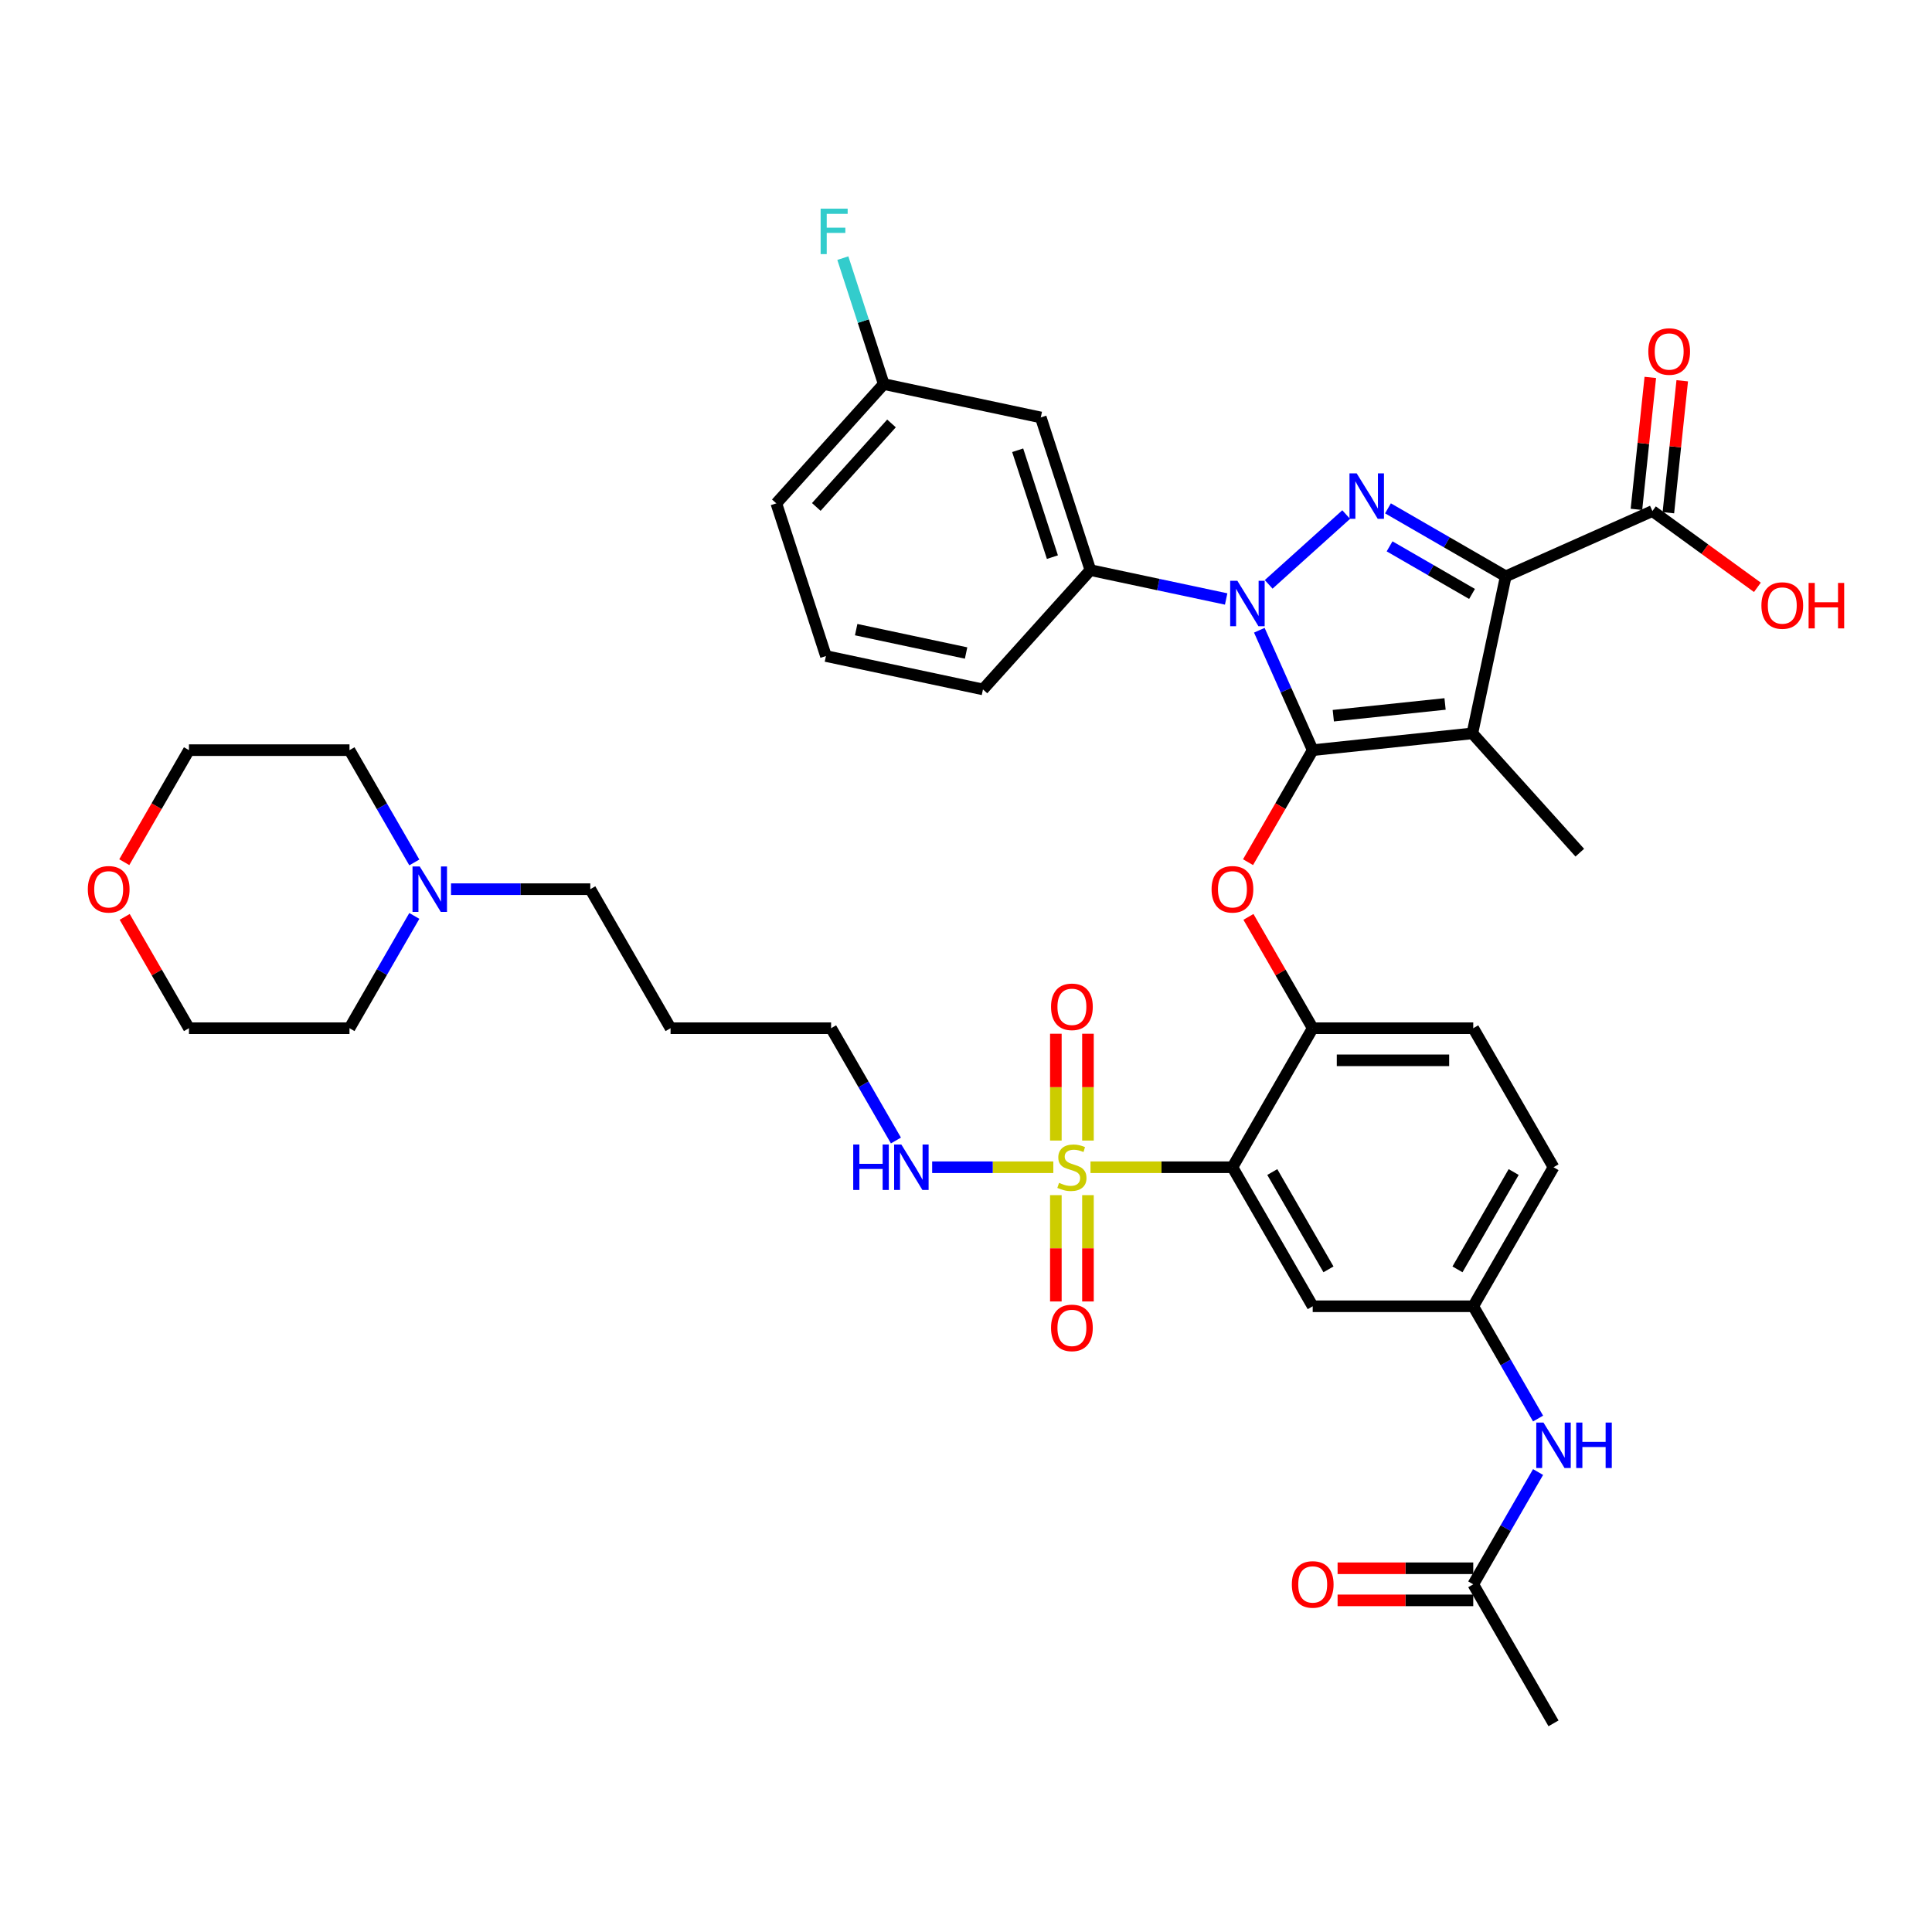 <?xml version='1.0' encoding='iso-8859-1'?>
<svg version='1.1' baseProfile='full'
              xmlns='http://www.w3.org/2000/svg'
                      xmlns:rdkit='http://www.rdkit.org/xml'
                      xmlns:xlink='http://www.w3.org/1999/xlink'
                  xml:space='preserve'
width='1000px' height='1000px' viewBox='0 0 1000 1000'>
<!-- END OF HEADER -->
<rect style='opacity:1.0;fill:#FFFFFF;stroke:none' width='1000' height='1000' x='0' y='0'> </rect>
<path class='bond-0' d='M 796.104,734.238 L 779.327,705.18' style='fill:none;fill-rule:evenodd;stroke:#0000FF;stroke-width:6px;stroke-linecap:butt;stroke-linejoin:miter;stroke-opacity:1' />
<path class='bond-0' d='M 779.327,705.18 L 762.55,676.121' style='fill:none;fill-rule:evenodd;stroke:#000000;stroke-width:6px;stroke-linecap:butt;stroke-linejoin:miter;stroke-opacity:1' />
<path class='bond-1' d='M 796.104,761.925 L 779.327,790.984' style='fill:none;fill-rule:evenodd;stroke:#0000FF;stroke-width:6px;stroke-linecap:butt;stroke-linejoin:miter;stroke-opacity:1' />
<path class='bond-1' d='M 779.327,790.984 L 762.55,820.043' style='fill:none;fill-rule:evenodd;stroke:#000000;stroke-width:6px;stroke-linecap:butt;stroke-linejoin:miter;stroke-opacity:1' />
<path class='bond-2' d='M 634.658,310.029 L 599.52,302.56' style='fill:none;fill-rule:evenodd;stroke:#0000FF;stroke-width:6px;stroke-linecap:butt;stroke-linejoin:miter;stroke-opacity:1' />
<path class='bond-2' d='M 599.52,302.56 L 564.382,295.091' style='fill:none;fill-rule:evenodd;stroke:#000000;stroke-width:6px;stroke-linecap:butt;stroke-linejoin:miter;stroke-opacity:1' />
<path class='bond-3' d='M 656.661,302.462 L 696.779,266.34' style='fill:none;fill-rule:evenodd;stroke:#0000FF;stroke-width:6px;stroke-linecap:butt;stroke-linejoin:miter;stroke-opacity:1' />
<path class='bond-4' d='M 651.823,326.211 L 665.64,357.244' style='fill:none;fill-rule:evenodd;stroke:#0000FF;stroke-width:6px;stroke-linecap:butt;stroke-linejoin:miter;stroke-opacity:1' />
<path class='bond-4' d='M 665.64,357.244 L 679.457,388.277' style='fill:none;fill-rule:evenodd;stroke:#000000;stroke-width:6px;stroke-linecap:butt;stroke-linejoin:miter;stroke-opacity:1' />
<path class='bond-5' d='M 718.412,263.119 L 748.891,280.716' style='fill:none;fill-rule:evenodd;stroke:#0000FF;stroke-width:6px;stroke-linecap:butt;stroke-linejoin:miter;stroke-opacity:1' />
<path class='bond-5' d='M 748.891,280.716 L 779.371,298.314' style='fill:none;fill-rule:evenodd;stroke:#000000;stroke-width:6px;stroke-linecap:butt;stroke-linejoin:miter;stroke-opacity:1' />
<path class='bond-5' d='M 719.246,282.79 L 740.582,295.109' style='fill:none;fill-rule:evenodd;stroke:#0000FF;stroke-width:6px;stroke-linecap:butt;stroke-linejoin:miter;stroke-opacity:1' />
<path class='bond-5' d='M 740.582,295.109 L 761.918,307.427' style='fill:none;fill-rule:evenodd;stroke:#000000;stroke-width:6px;stroke-linecap:butt;stroke-linejoin:miter;stroke-opacity:1' />
<path class='bond-6' d='M 779.371,298.314 L 855.281,264.517' style='fill:none;fill-rule:evenodd;stroke:#000000;stroke-width:6px;stroke-linecap:butt;stroke-linejoin:miter;stroke-opacity:1' />
<path class='bond-7' d='M 779.371,298.314 L 762.095,379.591' style='fill:none;fill-rule:evenodd;stroke:#000000;stroke-width:6px;stroke-linecap:butt;stroke-linejoin:miter;stroke-opacity:1' />
<path class='bond-8' d='M 762.095,379.591 L 817.695,441.342' style='fill:none;fill-rule:evenodd;stroke:#000000;stroke-width:6px;stroke-linecap:butt;stroke-linejoin:miter;stroke-opacity:1' />
<path class='bond-9' d='M 762.095,379.591 L 679.457,388.277' style='fill:none;fill-rule:evenodd;stroke:#000000;stroke-width:6px;stroke-linecap:butt;stroke-linejoin:miter;stroke-opacity:1' />
<path class='bond-9' d='M 747.962,364.367 L 690.115,370.447' style='fill:none;fill-rule:evenodd;stroke:#000000;stroke-width:6px;stroke-linecap:butt;stroke-linejoin:miter;stroke-opacity:1' />
<path class='bond-10' d='M 679.457,388.277 L 662.718,417.269' style='fill:none;fill-rule:evenodd;stroke:#000000;stroke-width:6px;stroke-linecap:butt;stroke-linejoin:miter;stroke-opacity:1' />
<path class='bond-10' d='M 662.718,417.269 L 645.979,446.262' style='fill:none;fill-rule:evenodd;stroke:#FF0000;stroke-width:6px;stroke-linecap:butt;stroke-linejoin:miter;stroke-opacity:1' />
<path class='bond-11' d='M 804.097,604.16 L 762.55,676.121' style='fill:none;fill-rule:evenodd;stroke:#000000;stroke-width:6px;stroke-linecap:butt;stroke-linejoin:miter;stroke-opacity:1' />
<path class='bond-11' d='M 783.473,606.645 L 754.39,657.017' style='fill:none;fill-rule:evenodd;stroke:#000000;stroke-width:6px;stroke-linecap:butt;stroke-linejoin:miter;stroke-opacity:1' />
<path class='bond-12' d='M 804.097,604.16 L 762.55,532.199' style='fill:none;fill-rule:evenodd;stroke:#000000;stroke-width:6px;stroke-linecap:butt;stroke-linejoin:miter;stroke-opacity:1' />
<path class='bond-13' d='M 646.191,474.58 L 662.824,503.389' style='fill:none;fill-rule:evenodd;stroke:#FF0000;stroke-width:6px;stroke-linecap:butt;stroke-linejoin:miter;stroke-opacity:1' />
<path class='bond-13' d='M 662.824,503.389 L 679.457,532.199' style='fill:none;fill-rule:evenodd;stroke:#000000;stroke-width:6px;stroke-linecap:butt;stroke-linejoin:miter;stroke-opacity:1' />
<path class='bond-14' d='M 762.55,676.121 L 679.457,676.121' style='fill:none;fill-rule:evenodd;stroke:#000000;stroke-width:6px;stroke-linecap:butt;stroke-linejoin:miter;stroke-opacity:1' />
<path class='bond-15' d='M 679.457,676.121 L 637.91,604.16' style='fill:none;fill-rule:evenodd;stroke:#000000;stroke-width:6px;stroke-linecap:butt;stroke-linejoin:miter;stroke-opacity:1' />
<path class='bond-15' d='M 687.617,657.017 L 658.534,606.645' style='fill:none;fill-rule:evenodd;stroke:#000000;stroke-width:6px;stroke-linecap:butt;stroke-linejoin:miter;stroke-opacity:1' />
<path class='bond-16' d='M 637.91,604.16 L 679.457,532.199' style='fill:none;fill-rule:evenodd;stroke:#000000;stroke-width:6px;stroke-linecap:butt;stroke-linejoin:miter;stroke-opacity:1' />
<path class='bond-17' d='M 637.91,604.16 L 601.175,604.16' style='fill:none;fill-rule:evenodd;stroke:#000000;stroke-width:6px;stroke-linecap:butt;stroke-linejoin:miter;stroke-opacity:1' />
<path class='bond-17' d='M 601.175,604.16 L 564.439,604.16' style='fill:none;fill-rule:evenodd;stroke:#CCCC00;stroke-width:6px;stroke-linecap:butt;stroke-linejoin:miter;stroke-opacity:1' />
<path class='bond-18' d='M 855.281,264.517 L 882.453,284.258' style='fill:none;fill-rule:evenodd;stroke:#000000;stroke-width:6px;stroke-linecap:butt;stroke-linejoin:miter;stroke-opacity:1' />
<path class='bond-18' d='M 882.453,284.258 L 909.625,304' style='fill:none;fill-rule:evenodd;stroke:#FF0000;stroke-width:6px;stroke-linecap:butt;stroke-linejoin:miter;stroke-opacity:1' />
<path class='bond-19' d='M 863.545,265.385 L 867.134,231.237' style='fill:none;fill-rule:evenodd;stroke:#000000;stroke-width:6px;stroke-linecap:butt;stroke-linejoin:miter;stroke-opacity:1' />
<path class='bond-19' d='M 867.134,231.237 L 870.723,197.089' style='fill:none;fill-rule:evenodd;stroke:#FF0000;stroke-width:6px;stroke-linecap:butt;stroke-linejoin:miter;stroke-opacity:1' />
<path class='bond-19' d='M 847.017,263.648 L 850.606,229.5' style='fill:none;fill-rule:evenodd;stroke:#000000;stroke-width:6px;stroke-linecap:butt;stroke-linejoin:miter;stroke-opacity:1' />
<path class='bond-19' d='M 850.606,229.5 L 854.195,195.352' style='fill:none;fill-rule:evenodd;stroke:#FF0000;stroke-width:6px;stroke-linecap:butt;stroke-linejoin:miter;stroke-opacity:1' />
<path class='bond-20' d='M 804.097,892.004 L 762.55,820.043' style='fill:none;fill-rule:evenodd;stroke:#000000;stroke-width:6px;stroke-linecap:butt;stroke-linejoin:miter;stroke-opacity:1' />
<path class='bond-21' d='M 679.457,532.199 L 762.55,532.199' style='fill:none;fill-rule:evenodd;stroke:#000000;stroke-width:6px;stroke-linecap:butt;stroke-linejoin:miter;stroke-opacity:1' />
<path class='bond-21' d='M 691.921,548.818 L 750.086,548.818' style='fill:none;fill-rule:evenodd;stroke:#000000;stroke-width:6px;stroke-linecap:butt;stroke-linejoin:miter;stroke-opacity:1' />
<path class='bond-22' d='M 762.55,811.733 L 727.443,811.733' style='fill:none;fill-rule:evenodd;stroke:#000000;stroke-width:6px;stroke-linecap:butt;stroke-linejoin:miter;stroke-opacity:1' />
<path class='bond-22' d='M 727.443,811.733 L 692.336,811.733' style='fill:none;fill-rule:evenodd;stroke:#FF0000;stroke-width:6px;stroke-linecap:butt;stroke-linejoin:miter;stroke-opacity:1' />
<path class='bond-22' d='M 762.55,828.352 L 727.443,828.352' style='fill:none;fill-rule:evenodd;stroke:#000000;stroke-width:6px;stroke-linecap:butt;stroke-linejoin:miter;stroke-opacity:1' />
<path class='bond-22' d='M 727.443,828.352 L 692.336,828.352' style='fill:none;fill-rule:evenodd;stroke:#FF0000;stroke-width:6px;stroke-linecap:butt;stroke-linejoin:miter;stroke-opacity:1' />
<path class='bond-23' d='M 233.445,460.238 L 269.491,460.238' style='fill:none;fill-rule:evenodd;stroke:#0000FF;stroke-width:6px;stroke-linecap:butt;stroke-linejoin:miter;stroke-opacity:1' />
<path class='bond-23' d='M 269.491,460.238 L 305.537,460.238' style='fill:none;fill-rule:evenodd;stroke:#000000;stroke-width:6px;stroke-linecap:butt;stroke-linejoin:miter;stroke-opacity:1' />
<path class='bond-24' d='M 214.451,474.081 L 197.674,503.14' style='fill:none;fill-rule:evenodd;stroke:#0000FF;stroke-width:6px;stroke-linecap:butt;stroke-linejoin:miter;stroke-opacity:1' />
<path class='bond-24' d='M 197.674,503.14 L 180.897,532.199' style='fill:none;fill-rule:evenodd;stroke:#000000;stroke-width:6px;stroke-linecap:butt;stroke-linejoin:miter;stroke-opacity:1' />
<path class='bond-25' d='M 214.451,446.395 L 197.674,417.336' style='fill:none;fill-rule:evenodd;stroke:#0000FF;stroke-width:6px;stroke-linecap:butt;stroke-linejoin:miter;stroke-opacity:1' />
<path class='bond-25' d='M 197.674,417.336 L 180.897,388.277' style='fill:none;fill-rule:evenodd;stroke:#000000;stroke-width:6px;stroke-linecap:butt;stroke-linejoin:miter;stroke-opacity:1' />
<path class='bond-26' d='M 546.508,618.602 L 546.508,646.12' style='fill:none;fill-rule:evenodd;stroke:#CCCC00;stroke-width:6px;stroke-linecap:butt;stroke-linejoin:miter;stroke-opacity:1' />
<path class='bond-26' d='M 546.508,646.12 L 546.508,673.638' style='fill:none;fill-rule:evenodd;stroke:#FF0000;stroke-width:6px;stroke-linecap:butt;stroke-linejoin:miter;stroke-opacity:1' />
<path class='bond-26' d='M 563.126,618.602 L 563.126,646.12' style='fill:none;fill-rule:evenodd;stroke:#CCCC00;stroke-width:6px;stroke-linecap:butt;stroke-linejoin:miter;stroke-opacity:1' />
<path class='bond-26' d='M 563.126,646.12 L 563.126,673.638' style='fill:none;fill-rule:evenodd;stroke:#FF0000;stroke-width:6px;stroke-linecap:butt;stroke-linejoin:miter;stroke-opacity:1' />
<path class='bond-27' d='M 563.126,590.35 L 563.126,562.706' style='fill:none;fill-rule:evenodd;stroke:#CCCC00;stroke-width:6px;stroke-linecap:butt;stroke-linejoin:miter;stroke-opacity:1' />
<path class='bond-27' d='M 563.126,562.706 L 563.126,535.063' style='fill:none;fill-rule:evenodd;stroke:#FF0000;stroke-width:6px;stroke-linecap:butt;stroke-linejoin:miter;stroke-opacity:1' />
<path class='bond-27' d='M 546.508,590.35 L 546.508,562.706' style='fill:none;fill-rule:evenodd;stroke:#CCCC00;stroke-width:6px;stroke-linecap:butt;stroke-linejoin:miter;stroke-opacity:1' />
<path class='bond-27' d='M 546.508,562.706 L 546.508,535.063' style='fill:none;fill-rule:evenodd;stroke:#FF0000;stroke-width:6px;stroke-linecap:butt;stroke-linejoin:miter;stroke-opacity:1' />
<path class='bond-28' d='M 545.195,604.16 L 513.84,604.16' style='fill:none;fill-rule:evenodd;stroke:#CCCC00;stroke-width:6px;stroke-linecap:butt;stroke-linejoin:miter;stroke-opacity:1' />
<path class='bond-28' d='M 513.84,604.16 L 482.484,604.16' style='fill:none;fill-rule:evenodd;stroke:#0000FF;stroke-width:6px;stroke-linecap:butt;stroke-linejoin:miter;stroke-opacity:1' />
<path class='bond-29' d='M 538.705,216.065 L 564.382,295.091' style='fill:none;fill-rule:evenodd;stroke:#000000;stroke-width:6px;stroke-linecap:butt;stroke-linejoin:miter;stroke-opacity:1' />
<path class='bond-29' d='M 526.751,233.054 L 544.725,288.373' style='fill:none;fill-rule:evenodd;stroke:#000000;stroke-width:6px;stroke-linecap:butt;stroke-linejoin:miter;stroke-opacity:1' />
<path class='bond-30' d='M 538.705,216.065 L 457.427,198.789' style='fill:none;fill-rule:evenodd;stroke:#000000;stroke-width:6px;stroke-linecap:butt;stroke-linejoin:miter;stroke-opacity:1' />
<path class='bond-31' d='M 564.382,295.091 L 508.782,356.842' style='fill:none;fill-rule:evenodd;stroke:#000000;stroke-width:6px;stroke-linecap:butt;stroke-linejoin:miter;stroke-opacity:1' />
<path class='bond-32' d='M 457.427,198.789 L 446.838,166.197' style='fill:none;fill-rule:evenodd;stroke:#000000;stroke-width:6px;stroke-linecap:butt;stroke-linejoin:miter;stroke-opacity:1' />
<path class='bond-32' d='M 446.838,166.197 L 436.248,133.606' style='fill:none;fill-rule:evenodd;stroke:#33CCCC;stroke-width:6px;stroke-linecap:butt;stroke-linejoin:miter;stroke-opacity:1' />
<path class='bond-33' d='M 457.427,198.789 L 401.827,260.539' style='fill:none;fill-rule:evenodd;stroke:#000000;stroke-width:6px;stroke-linecap:butt;stroke-linejoin:miter;stroke-opacity:1' />
<path class='bond-33' d='M 461.437,219.171 L 422.517,262.397' style='fill:none;fill-rule:evenodd;stroke:#000000;stroke-width:6px;stroke-linecap:butt;stroke-linejoin:miter;stroke-opacity:1' />
<path class='bond-34' d='M 427.504,339.566 L 401.827,260.539' style='fill:none;fill-rule:evenodd;stroke:#000000;stroke-width:6px;stroke-linecap:butt;stroke-linejoin:miter;stroke-opacity:1' />
<path class='bond-35' d='M 427.504,339.566 L 508.782,356.842' style='fill:none;fill-rule:evenodd;stroke:#000000;stroke-width:6px;stroke-linecap:butt;stroke-linejoin:miter;stroke-opacity:1' />
<path class='bond-35' d='M 443.151,325.902 L 500.045,337.995' style='fill:none;fill-rule:evenodd;stroke:#000000;stroke-width:6px;stroke-linecap:butt;stroke-linejoin:miter;stroke-opacity:1' />
<path class='bond-36' d='M 463.731,590.317 L 446.954,561.258' style='fill:none;fill-rule:evenodd;stroke:#0000FF;stroke-width:6px;stroke-linecap:butt;stroke-linejoin:miter;stroke-opacity:1' />
<path class='bond-36' d='M 446.954,561.258 L 430.177,532.199' style='fill:none;fill-rule:evenodd;stroke:#000000;stroke-width:6px;stroke-linecap:butt;stroke-linejoin:miter;stroke-opacity:1' />
<path class='bond-37' d='M 64.326,446.262 L 81.065,417.269' style='fill:none;fill-rule:evenodd;stroke:#FF0000;stroke-width:6px;stroke-linecap:butt;stroke-linejoin:miter;stroke-opacity:1' />
<path class='bond-37' d='M 81.065,417.269 L 97.803,388.277' style='fill:none;fill-rule:evenodd;stroke:#000000;stroke-width:6px;stroke-linecap:butt;stroke-linejoin:miter;stroke-opacity:1' />
<path class='bond-38' d='M 64.537,474.58 L 81.17,503.389' style='fill:none;fill-rule:evenodd;stroke:#FF0000;stroke-width:6px;stroke-linecap:butt;stroke-linejoin:miter;stroke-opacity:1' />
<path class='bond-38' d='M 81.17,503.389 L 97.803,532.199' style='fill:none;fill-rule:evenodd;stroke:#000000;stroke-width:6px;stroke-linecap:butt;stroke-linejoin:miter;stroke-opacity:1' />
<path class='bond-39' d='M 305.537,460.238 L 347.083,532.199' style='fill:none;fill-rule:evenodd;stroke:#000000;stroke-width:6px;stroke-linecap:butt;stroke-linejoin:miter;stroke-opacity:1' />
<path class='bond-40' d='M 347.083,532.199 L 430.177,532.199' style='fill:none;fill-rule:evenodd;stroke:#000000;stroke-width:6px;stroke-linecap:butt;stroke-linejoin:miter;stroke-opacity:1' />
<path class='bond-41' d='M 180.897,532.199 L 97.803,532.199' style='fill:none;fill-rule:evenodd;stroke:#000000;stroke-width:6px;stroke-linecap:butt;stroke-linejoin:miter;stroke-opacity:1' />
<path class='bond-42' d='M 180.897,388.277 L 97.803,388.277' style='fill:none;fill-rule:evenodd;stroke:#000000;stroke-width:6px;stroke-linecap:butt;stroke-linejoin:miter;stroke-opacity:1' />
<path  class='atom-0' d='M 798.895 736.316
L 806.606 748.78
Q 807.371 750.01, 808.601 752.236
Q 809.83 754.463, 809.897 754.596
L 809.897 736.316
L 813.021 736.316
L 813.021 759.848
L 809.797 759.848
L 801.521 746.221
Q 800.557 744.625, 799.527 742.797
Q 798.53 740.969, 798.231 740.404
L 798.231 759.848
L 795.173 759.848
L 795.173 736.316
L 798.895 736.316
' fill='#0000FF'/>
<path  class='atom-0' d='M 815.846 736.316
L 819.037 736.316
L 819.037 746.32
L 831.069 746.32
L 831.069 736.316
L 834.26 736.316
L 834.26 759.848
L 831.069 759.848
L 831.069 748.979
L 819.037 748.979
L 819.037 759.848
L 815.846 759.848
L 815.846 736.316
' fill='#0000FF'/>
<path  class='atom-1' d='M 640.458 300.601
L 648.169 313.065
Q 648.934 314.295, 650.163 316.522
Q 651.393 318.749, 651.46 318.882
L 651.46 300.601
L 654.584 300.601
L 654.584 324.133
L 651.36 324.133
L 643.084 310.506
Q 642.12 308.911, 641.09 307.083
Q 640.093 305.255, 639.793 304.69
L 639.793 324.133
L 636.736 324.133
L 636.736 300.601
L 640.458 300.601
' fill='#0000FF'/>
<path  class='atom-2' d='M 702.209 245.001
L 709.92 257.465
Q 710.684 258.695, 711.914 260.922
Q 713.144 263.149, 713.21 263.282
L 713.21 245.001
L 716.334 245.001
L 716.334 268.533
L 713.11 268.533
L 704.834 254.906
Q 703.87 253.31, 702.84 251.482
Q 701.843 249.654, 701.544 249.089
L 701.544 268.533
L 698.486 268.533
L 698.486 245.001
L 702.209 245.001
' fill='#0000FF'/>
<path  class='atom-7' d='M 627.108 460.304
Q 627.108 454.654, 629.9 451.497
Q 632.692 448.339, 637.91 448.339
Q 643.128 448.339, 645.92 451.497
Q 648.712 454.654, 648.712 460.304
Q 648.712 466.021, 645.887 469.279
Q 643.062 472.503, 637.91 472.503
Q 632.725 472.503, 629.9 469.279
Q 627.108 466.054, 627.108 460.304
M 637.91 469.844
Q 641.5 469.844, 643.428 467.45
Q 645.389 465.024, 645.389 460.304
Q 645.389 455.684, 643.428 453.358
Q 641.5 450.998, 637.91 450.998
Q 634.321 450.998, 632.36 453.325
Q 630.432 455.651, 630.432 460.304
Q 630.432 465.057, 632.36 467.45
Q 634.321 469.844, 637.91 469.844
' fill='#FF0000'/>
<path  class='atom-12' d='M 911.703 313.424
Q 911.703 307.774, 914.494 304.616
Q 917.286 301.459, 922.505 301.459
Q 927.723 301.459, 930.515 304.616
Q 933.307 307.774, 933.307 313.424
Q 933.307 319.141, 930.482 322.398
Q 927.656 325.622, 922.505 325.622
Q 917.32 325.622, 914.494 322.398
Q 911.703 319.174, 911.703 313.424
M 922.505 322.963
Q 926.094 322.963, 928.022 320.57
Q 929.983 318.144, 929.983 313.424
Q 929.983 308.804, 928.022 306.478
Q 926.094 304.118, 922.505 304.118
Q 918.915 304.118, 916.954 306.444
Q 915.026 308.771, 915.026 313.424
Q 915.026 318.177, 916.954 320.57
Q 918.915 322.963, 922.505 322.963
' fill='#FF0000'/>
<path  class='atom-12' d='M 936.132 301.725
L 939.323 301.725
L 939.323 311.729
L 951.355 311.729
L 951.355 301.725
L 954.545 301.725
L 954.545 325.257
L 951.355 325.257
L 951.355 314.388
L 939.323 314.388
L 939.323 325.257
L 936.132 325.257
L 936.132 301.725
' fill='#FF0000'/>
<path  class='atom-13' d='M 853.164 181.945
Q 853.164 176.295, 855.956 173.137
Q 858.748 169.98, 863.966 169.98
Q 869.185 169.98, 871.977 173.137
Q 874.768 176.295, 874.768 181.945
Q 874.768 187.662, 871.943 190.919
Q 869.118 194.143, 863.966 194.143
Q 858.781 194.143, 855.956 190.919
Q 853.164 187.695, 853.164 181.945
M 863.966 191.484
Q 867.556 191.484, 869.484 189.091
Q 871.445 186.665, 871.445 181.945
Q 871.445 177.325, 869.484 174.998
Q 867.556 172.639, 863.966 172.639
Q 860.377 172.639, 858.416 174.965
Q 856.488 177.292, 856.488 181.945
Q 856.488 186.698, 858.416 189.091
Q 860.377 191.484, 863.966 191.484
' fill='#FF0000'/>
<path  class='atom-18' d='M 668.655 820.109
Q 668.655 814.459, 671.447 811.301
Q 674.239 808.144, 679.457 808.144
Q 684.675 808.144, 687.467 811.301
Q 690.259 814.459, 690.259 820.109
Q 690.259 825.826, 687.434 829.083
Q 684.609 832.307, 679.457 832.307
Q 674.272 832.307, 671.447 829.083
Q 668.655 825.859, 668.655 820.109
M 679.457 829.648
Q 683.047 829.648, 684.974 827.255
Q 686.935 824.829, 686.935 820.109
Q 686.935 815.489, 684.974 813.163
Q 683.047 810.803, 679.457 810.803
Q 675.867 810.803, 673.906 813.129
Q 671.978 815.456, 671.978 820.109
Q 671.978 824.862, 673.906 827.255
Q 675.867 829.648, 679.457 829.648
' fill='#FF0000'/>
<path  class='atom-19' d='M 217.242 448.472
L 224.953 460.936
Q 225.717 462.166, 226.947 464.393
Q 228.177 466.62, 228.243 466.752
L 228.243 448.472
L 231.368 448.472
L 231.368 472.004
L 228.144 472.004
L 219.868 458.377
Q 218.904 456.781, 217.873 454.953
Q 216.876 453.125, 216.577 452.56
L 216.577 472.004
L 213.519 472.004
L 213.519 448.472
L 217.242 448.472
' fill='#0000FF'/>
<path  class='atom-20' d='M 548.169 612.237
Q 548.435 612.336, 549.532 612.802
Q 550.629 613.267, 551.825 613.566
Q 553.055 613.832, 554.252 613.832
Q 556.479 613.832, 557.775 612.768
Q 559.071 611.672, 559.071 609.777
Q 559.071 608.481, 558.406 607.683
Q 557.775 606.885, 556.778 606.453
Q 555.781 606.021, 554.119 605.523
Q 552.025 604.891, 550.762 604.293
Q 549.532 603.695, 548.635 602.432
Q 547.771 601.169, 547.771 599.041
Q 547.771 596.083, 549.765 594.255
Q 551.792 592.427, 555.781 592.427
Q 558.506 592.427, 561.597 593.723
L 560.833 596.283
Q 558.008 595.119, 555.88 595.119
Q 553.587 595.119, 552.324 596.083
Q 551.061 597.014, 551.094 598.642
Q 551.094 599.905, 551.726 600.67
Q 552.391 601.434, 553.321 601.866
Q 554.285 602.299, 555.88 602.797
Q 558.008 603.462, 559.271 604.127
Q 560.534 604.791, 561.431 606.154
Q 562.362 607.484, 562.362 609.777
Q 562.362 613.034, 560.168 614.796
Q 558.008 616.524, 554.385 616.524
Q 552.291 616.524, 550.695 616.059
Q 549.133 615.627, 547.272 614.862
L 548.169 612.237
' fill='#CCCC00'/>
<path  class='atom-21' d='M 544.015 687.32
Q 544.015 681.669, 546.807 678.512
Q 549.599 675.354, 554.817 675.354
Q 560.035 675.354, 562.827 678.512
Q 565.619 681.669, 565.619 687.32
Q 565.619 693.037, 562.794 696.294
Q 559.969 699.518, 554.817 699.518
Q 549.632 699.518, 546.807 696.294
Q 544.015 693.07, 544.015 687.32
M 554.817 696.859
Q 558.406 696.859, 560.334 694.466
Q 562.295 692.039, 562.295 687.32
Q 562.295 682.7, 560.334 680.373
Q 558.406 678.013, 554.817 678.013
Q 551.227 678.013, 549.266 680.34
Q 547.338 682.666, 547.338 687.32
Q 547.338 692.073, 549.266 694.466
Q 551.227 696.859, 554.817 696.859
' fill='#FF0000'/>
<path  class='atom-22' d='M 544.015 521.133
Q 544.015 515.483, 546.807 512.325
Q 549.599 509.168, 554.817 509.168
Q 560.035 509.168, 562.827 512.325
Q 565.619 515.483, 565.619 521.133
Q 565.619 526.85, 562.794 530.107
Q 559.969 533.331, 554.817 533.331
Q 549.632 533.331, 546.807 530.107
Q 544.015 526.883, 544.015 521.133
M 554.817 530.672
Q 558.406 530.672, 560.334 528.279
Q 562.295 525.853, 562.295 521.133
Q 562.295 516.513, 560.334 514.186
Q 558.406 511.827, 554.817 511.827
Q 551.227 511.827, 549.266 514.153
Q 547.338 516.48, 547.338 521.133
Q 547.338 525.886, 549.266 528.279
Q 551.227 530.672, 554.817 530.672
' fill='#FF0000'/>
<path  class='atom-27' d='M 424.754 107.996
L 438.747 107.996
L 438.747 110.688
L 427.911 110.688
L 427.911 117.835
L 437.55 117.835
L 437.55 120.56
L 427.911 120.56
L 427.911 131.528
L 424.754 131.528
L 424.754 107.996
' fill='#33CCCC'/>
<path  class='atom-31' d='M 441.627 592.394
L 444.818 592.394
L 444.818 602.398
L 456.85 602.398
L 456.85 592.394
L 460.041 592.394
L 460.041 615.926
L 456.85 615.926
L 456.85 605.057
L 444.818 605.057
L 444.818 615.926
L 441.627 615.926
L 441.627 592.394
' fill='#0000FF'/>
<path  class='atom-31' d='M 466.522 592.394
L 474.233 604.858
Q 474.997 606.088, 476.227 608.315
Q 477.457 610.541, 477.523 610.674
L 477.523 592.394
L 480.648 592.394
L 480.648 615.926
L 477.424 615.926
L 469.148 602.299
Q 468.184 600.703, 467.153 598.875
Q 466.156 597.047, 465.857 596.482
L 465.857 615.926
L 462.799 615.926
L 462.799 592.394
L 466.522 592.394
' fill='#0000FF'/>
<path  class='atom-32' d='M 45.455 460.304
Q 45.455 454.654, 48.246 451.497
Q 51.038 448.339, 56.257 448.339
Q 61.475 448.339, 64.267 451.497
Q 67.059 454.654, 67.059 460.304
Q 67.059 466.021, 64.234 469.279
Q 61.408 472.503, 56.257 472.503
Q 51.072 472.503, 48.246 469.279
Q 45.455 466.054, 45.455 460.304
M 56.257 469.844
Q 59.846 469.844, 61.774 467.45
Q 63.735 465.024, 63.735 460.304
Q 63.735 455.684, 61.774 453.358
Q 59.846 450.998, 56.257 450.998
Q 52.667 450.998, 50.706 453.325
Q 48.778 455.651, 48.778 460.304
Q 48.778 465.057, 50.706 467.45
Q 52.667 469.844, 56.257 469.844
' fill='#FF0000'/>
</svg>
